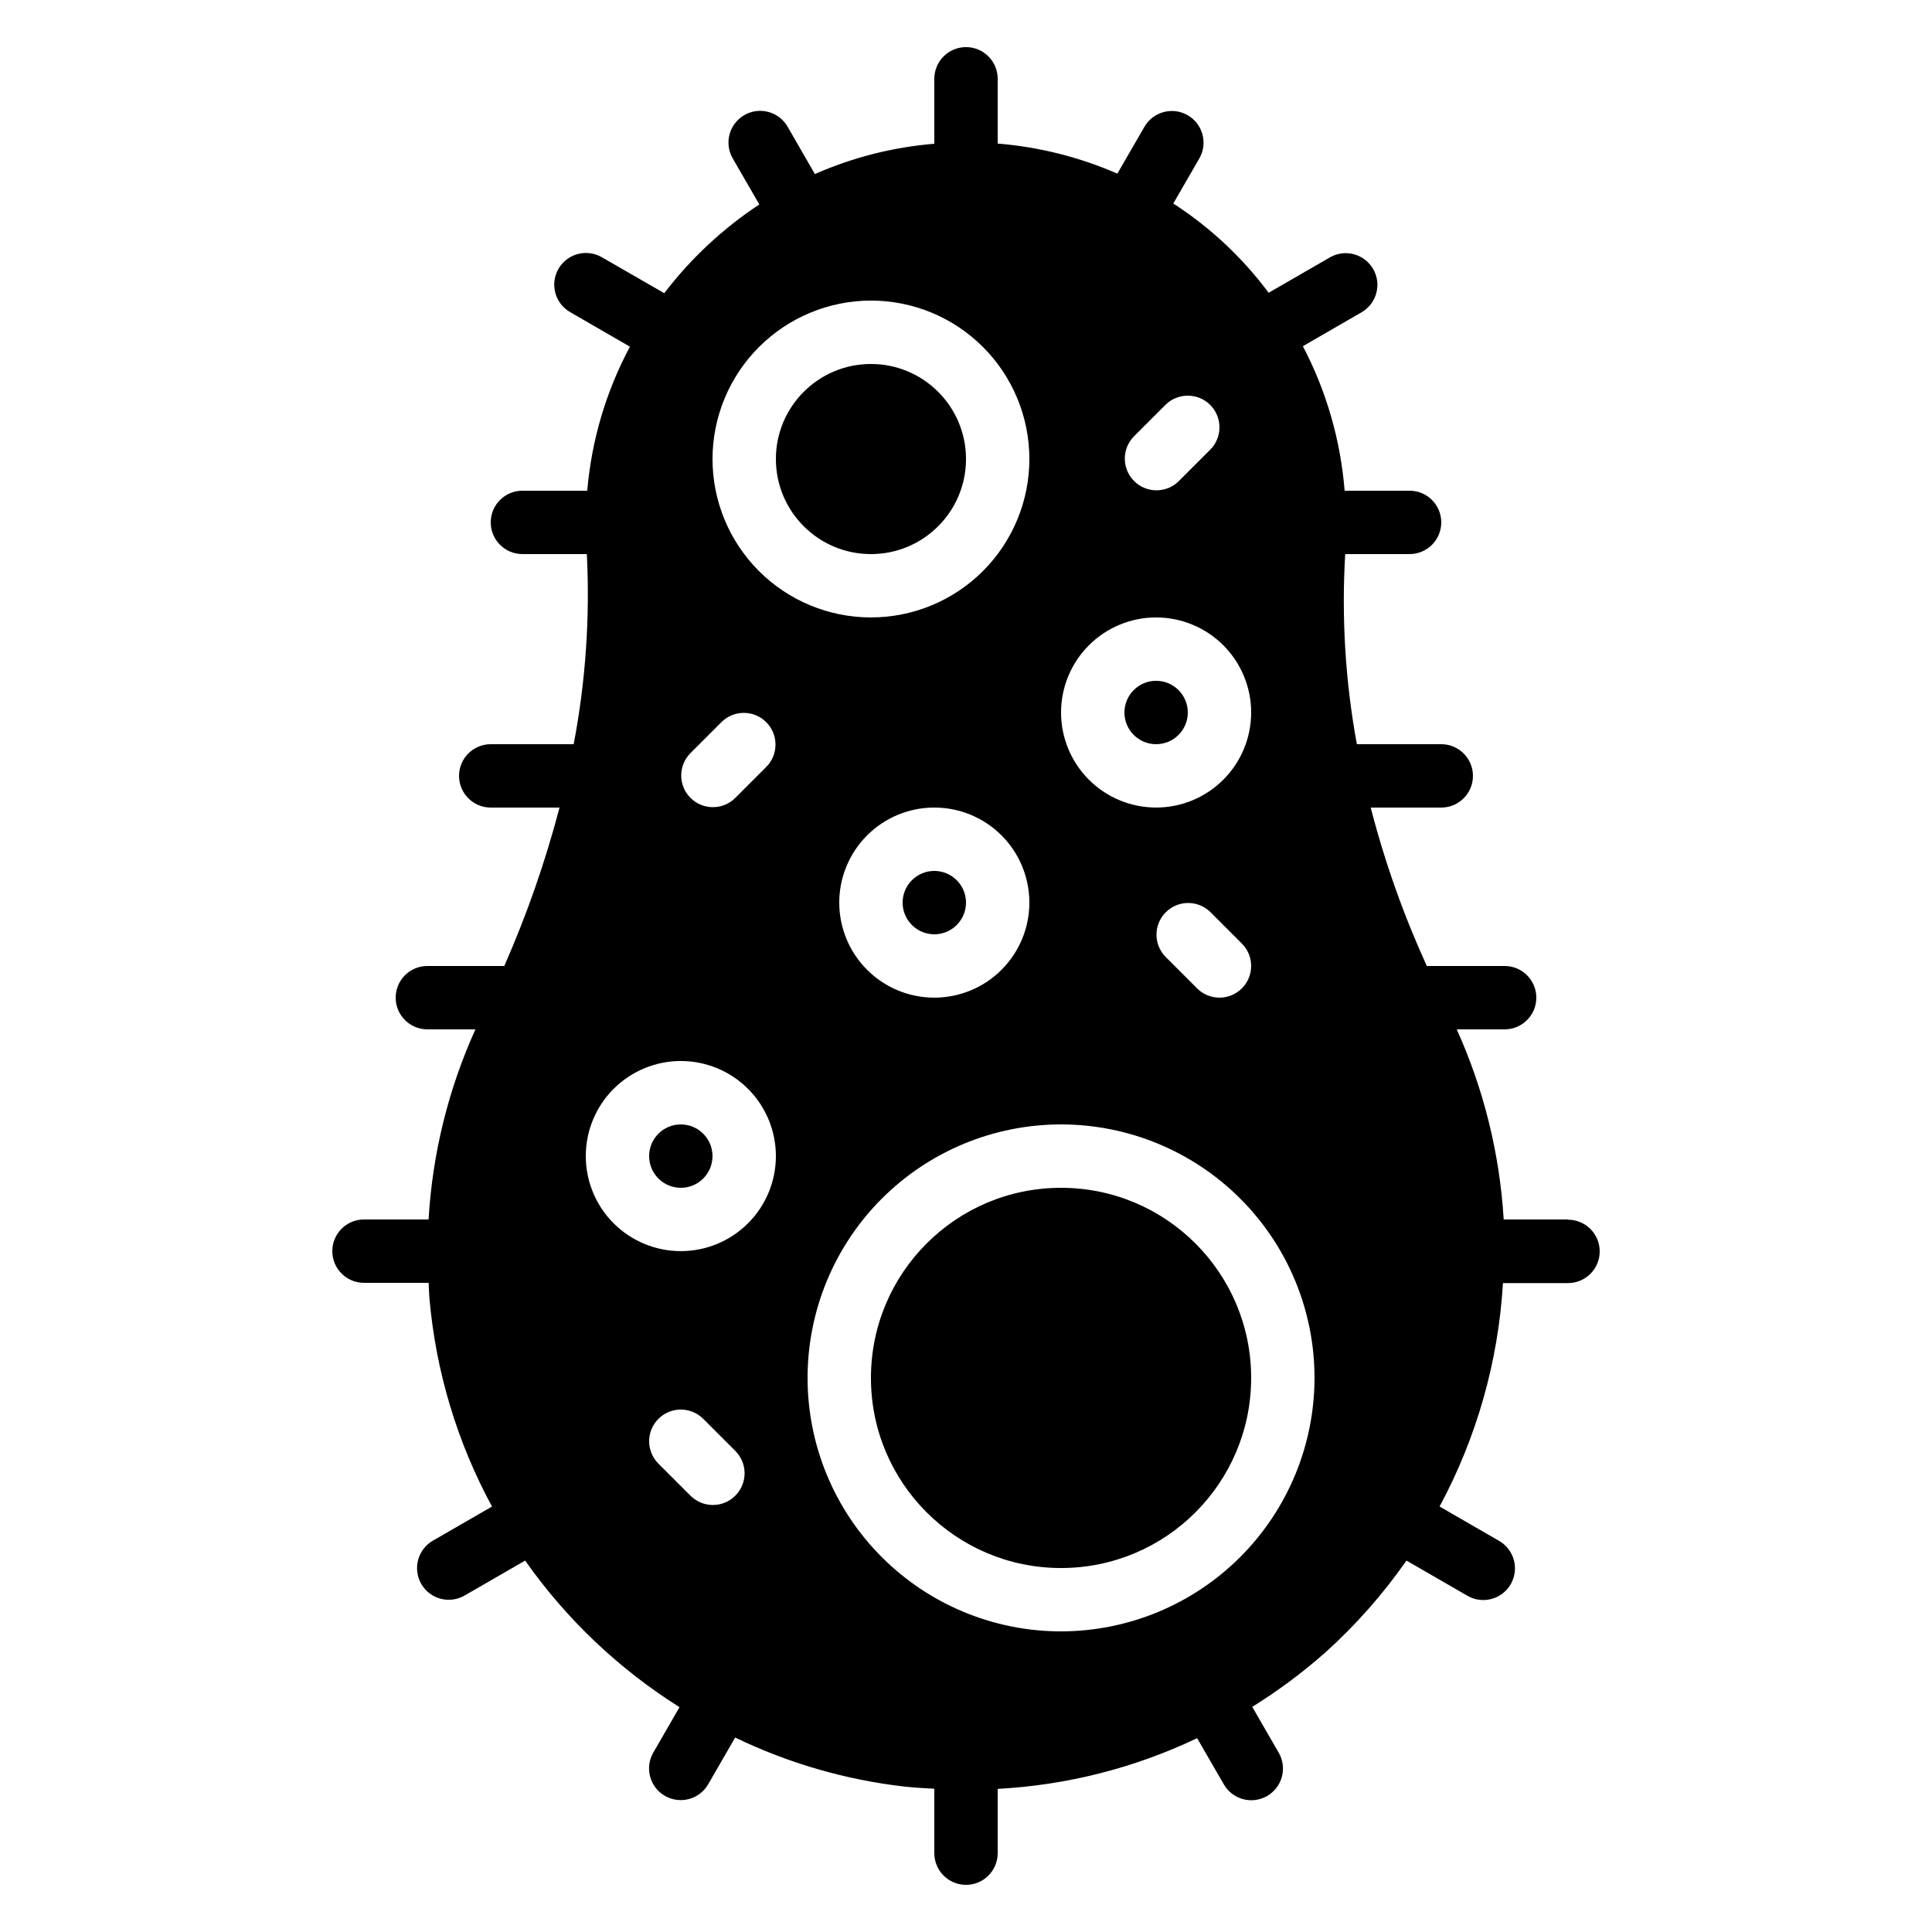 <?xml version="1.0" encoding="UTF-8"?>
<!-- Uploaded to: SVG Find, www.svgfind.com, Generator: SVG Find Mixer Tools -->
<svg fill="#000000" width="800px" height="800px" version="1.1" viewBox="144 144 512 512" xmlns="http://www.w3.org/2000/svg">
 <g>
  <path d="m559.54 467.17h-17.047c-1.051-17.41-5.269-34.48-12.445-50.379h12.699c4.637 0 8.395-3.762 8.395-8.398s-3.758-8.395-8.395-8.395h-20.625c-6.18-13.531-11.156-27.582-14.871-41.984h18.699c4.641 0 8.398-3.762 8.398-8.398 0-4.637-3.758-8.395-8.398-8.395h-22.367c-3.055-16.609-4.09-33.527-3.09-50.383h17.062c4.637 0 8.395-3.758 8.395-8.398 0-4.637-3.758-8.395-8.395-8.395h-17.215c-1.07-13.383-4.832-26.41-11.066-38.297l15.602-9.012c3.981-2.336 5.332-7.445 3.023-11.441-2.305-4-7.406-5.383-11.422-3.102l-16.273 9.395c-6.945-9.328-15.504-17.34-25.273-23.652l6.918-11.973c2.285-4.016 0.898-9.117-3.098-11.422-4-2.309-9.109-0.957-11.445 3.023l-7.195 12.453c-10.062-4.383-20.777-7.074-31.715-7.969v-17.164c0-4.637-3.758-8.395-8.395-8.395-4.641 0-8.398 3.758-8.398 8.395v17.215c-10.926 0.895-21.625 3.609-31.656 8.027l-7.254-12.594v-0.004c-2.336-3.981-7.445-5.332-11.441-3.023-4 2.309-5.383 7.41-3.102 11.422l7.078 12.258c-9.652 6.375-18.168 14.32-25.191 23.512l-16.516-9.504c-1.93-1.133-4.231-1.445-6.394-0.875-2.16 0.574-4.008 1.984-5.125 3.922-1.117 1.934-1.418 4.238-0.832 6.398 0.586 2.156 2.012 3.992 3.953 5.098l15.812 9.137c-6.32 11.824-10.168 24.812-11.312 38.172h-17.18c-4.637 0-8.395 3.758-8.395 8.395 0 4.641 3.758 8.398 8.395 8.398h17.074c0.848 16.871-0.32 33.785-3.488 50.383h-21.98c-4.637 0-8.398 3.758-8.398 8.395 0 4.637 3.762 8.398 8.398 8.398h18.23c-3.766 14.355-8.66 28.395-14.637 41.984h-20.387c-4.641 0-8.398 3.758-8.398 8.395s3.758 8.398 8.398 8.398h12.738c-7.195 15.891-11.402 32.969-12.414 50.379h-17.121c-4.637 0-8.395 3.762-8.395 8.398 0 4.637 3.758 8.395 8.395 8.395h17.137c0.074 1.387 0.094 2.769 0.211 4.156l0.004 0.004c1.688 19.316 7.332 38.078 16.574 55.125l-15.617 9.02v-0.004c-1.945 1.105-3.367 2.941-3.953 5.102-0.59 2.156-0.289 4.461 0.828 6.398 1.121 1.938 2.965 3.348 5.129 3.918 2.16 0.57 4.461 0.258 6.391-0.875l16.004-9.238v0.004c10.926 15.531 24.832 28.734 40.91 38.844l-6.918 11.992v-0.004c-1.133 1.93-1.445 4.231-0.875 6.394 0.57 2.164 1.984 4.008 3.918 5.125 1.938 1.117 4.242 1.418 6.398 0.832 2.16-0.586 3.996-2.008 5.102-3.953l7.121-12.336c14.152 6.828 29.352 11.227 44.965 13.008 2.621 0.285 5.215 0.402 7.816 0.562v17.07c0 4.637 3.758 8.398 8.398 8.398 4.637 0 8.395-3.762 8.395-8.398v-17.035c18.328-0.98 36.281-5.543 52.852-13.438l7.055 12.199-0.004 0.004c1.105 1.941 2.941 3.367 5.102 3.953 2.156 0.586 4.461 0.285 6.398-0.832 1.938-1.121 3.348-2.965 3.918-5.125 0.574-2.164 0.258-4.465-0.875-6.394l-6.984-12.102c6.844-4.254 13.324-9.078 19.363-14.414 8.074-7.273 15.289-15.441 21.504-24.352l16.113 9.305c1.93 1.129 4.231 1.445 6.394 0.871 2.16-0.57 4.008-1.98 5.125-3.918 1.117-1.938 1.418-4.242 0.832-6.398-0.586-2.16-2.012-3.996-3.953-5.102l-15.734-9.086-0.004 0.004c9.844-18.281 15.574-38.492 16.797-59.215h17.246c4.637 0 8.395-3.762 8.395-8.398s-3.758-8.395-8.395-8.395zm-94.828-215.86c3.281 3.277 3.281 8.594 0 11.871l-8.398 8.398h0.004c-3.297 3.184-8.531 3.137-11.77-0.102-3.242-3.238-3.285-8.477-0.105-11.773l8.398-8.398v0.004c3.277-3.277 8.594-3.277 11.871 0zm-14.332 56.316c6.68 0 13.09 2.656 17.812 7.379 4.723 4.723 7.379 11.133 7.379 17.812 0 6.68-2.656 13.09-7.379 17.812-4.723 4.723-11.133 7.379-17.812 7.379-6.68 0-13.086-2.656-17.812-7.379-4.723-4.723-7.379-11.133-7.379-17.812 0-6.68 2.656-13.09 7.379-17.812 4.727-4.723 11.133-7.379 17.812-7.379zm22.73 98.301c-3.277 3.281-8.594 3.281-11.871 0l-8.398-8.398v0.004c-3.184-3.297-3.137-8.531 0.102-11.773 3.238-3.238 8.477-3.281 11.77-0.102l8.398 8.398c3.277 3.277 3.277 8.594 0 11.871zm-98.301-182.27c11.133 0 21.812 4.426 29.688 12.297 7.871 7.875 12.297 18.555 12.297 29.688 0 11.137-4.426 21.816-12.297 29.688-7.875 7.875-18.555 12.297-29.688 12.297-11.137 0-21.812-4.422-29.688-12.297-7.875-7.871-12.297-18.551-12.297-29.688 0.012-11.129 4.441-21.801 12.312-29.672 7.871-7.871 18.539-12.297 29.672-12.312zm41.984 159.54c0 6.684-2.656 13.09-7.379 17.812-4.723 4.727-11.133 7.379-17.812 7.379-6.68 0-13.09-2.652-17.812-7.379-4.723-4.723-7.379-11.129-7.379-17.812 0-6.68 2.656-13.086 7.379-17.812 4.723-4.723 11.133-7.375 17.812-7.375 6.68 0 13.09 2.652 17.812 7.375 4.723 4.727 7.379 11.133 7.379 17.812zm-98.301 136.81c3.277-3.277 8.594-3.277 11.871 0l8.398 8.398v-0.004c1.617 1.566 2.543 3.715 2.562 5.969 0.02 2.25-0.867 4.418-2.461 6.008-1.59 1.594-3.758 2.481-6.008 2.461-2.254-0.02-4.402-0.941-5.969-2.562l-8.398-8.398h0.004c-3.281-3.277-3.281-8.594 0-11.871zm5.934-44.445c-6.68 0-13.086-2.656-17.812-7.379-4.723-4.723-7.375-11.133-7.375-17.812 0-6.68 2.652-13.086 7.375-17.812 4.727-4.723 11.133-7.379 17.812-7.379 6.684 0 13.09 2.656 17.812 7.379 4.727 4.727 7.379 11.133 7.379 17.812 0 6.68-2.652 13.09-7.379 17.812-4.723 4.723-11.129 7.379-17.812 7.379zm22.73-128.41-8.398 8.398h0.004c-3.297 3.18-8.531 3.137-11.773-0.102-3.238-3.242-3.281-8.477-0.102-11.773l8.398-8.398v0.004c3.293-3.184 8.531-3.137 11.77 0.102 3.238 3.238 3.285 8.477 0.102 11.77zm78.031 229.18c-17.812 0-34.902-7.078-47.5-19.676s-19.672-29.684-19.672-47.5 7.074-34.902 19.672-47.5 29.688-19.672 47.5-19.672c17.816 0 34.902 7.074 47.5 19.672s19.676 29.684 19.676 47.5c-0.02 17.812-7.102 34.887-19.695 47.48-12.594 12.59-29.668 19.676-47.48 19.695z"/>
  <path d="m458.78 332.82c0 4.637-3.762 8.398-8.398 8.398-4.637 0-8.395-3.762-8.395-8.398s3.758-8.398 8.395-8.398c4.637 0 8.398 3.762 8.398 8.398"/>
  <path d="m400 265.65c0 13.914-11.281 25.191-25.191 25.191-13.914 0-25.191-11.277-25.191-25.191 0-13.91 11.277-25.191 25.191-25.191 13.91 0 25.191 11.281 25.191 25.191"/>
  <path d="m400 383.2c0 4.641-3.762 8.398-8.398 8.398-4.637 0-8.398-3.758-8.398-8.398 0-4.637 3.762-8.395 8.398-8.395 4.637 0 8.398 3.758 8.398 8.395"/>
  <path d="m475.57 509.16c0 27.824-22.559 50.383-50.383 50.383s-50.379-22.559-50.379-50.383 22.555-50.379 50.379-50.379 50.383 22.555 50.383 50.379"/>
  <path d="m332.82 450.38c0 4.637-3.758 8.398-8.398 8.398-4.637 0-8.395-3.762-8.395-8.398 0-4.637 3.758-8.395 8.395-8.395 4.641 0 8.398 3.758 8.398 8.395"/>
 </g>
</svg>
